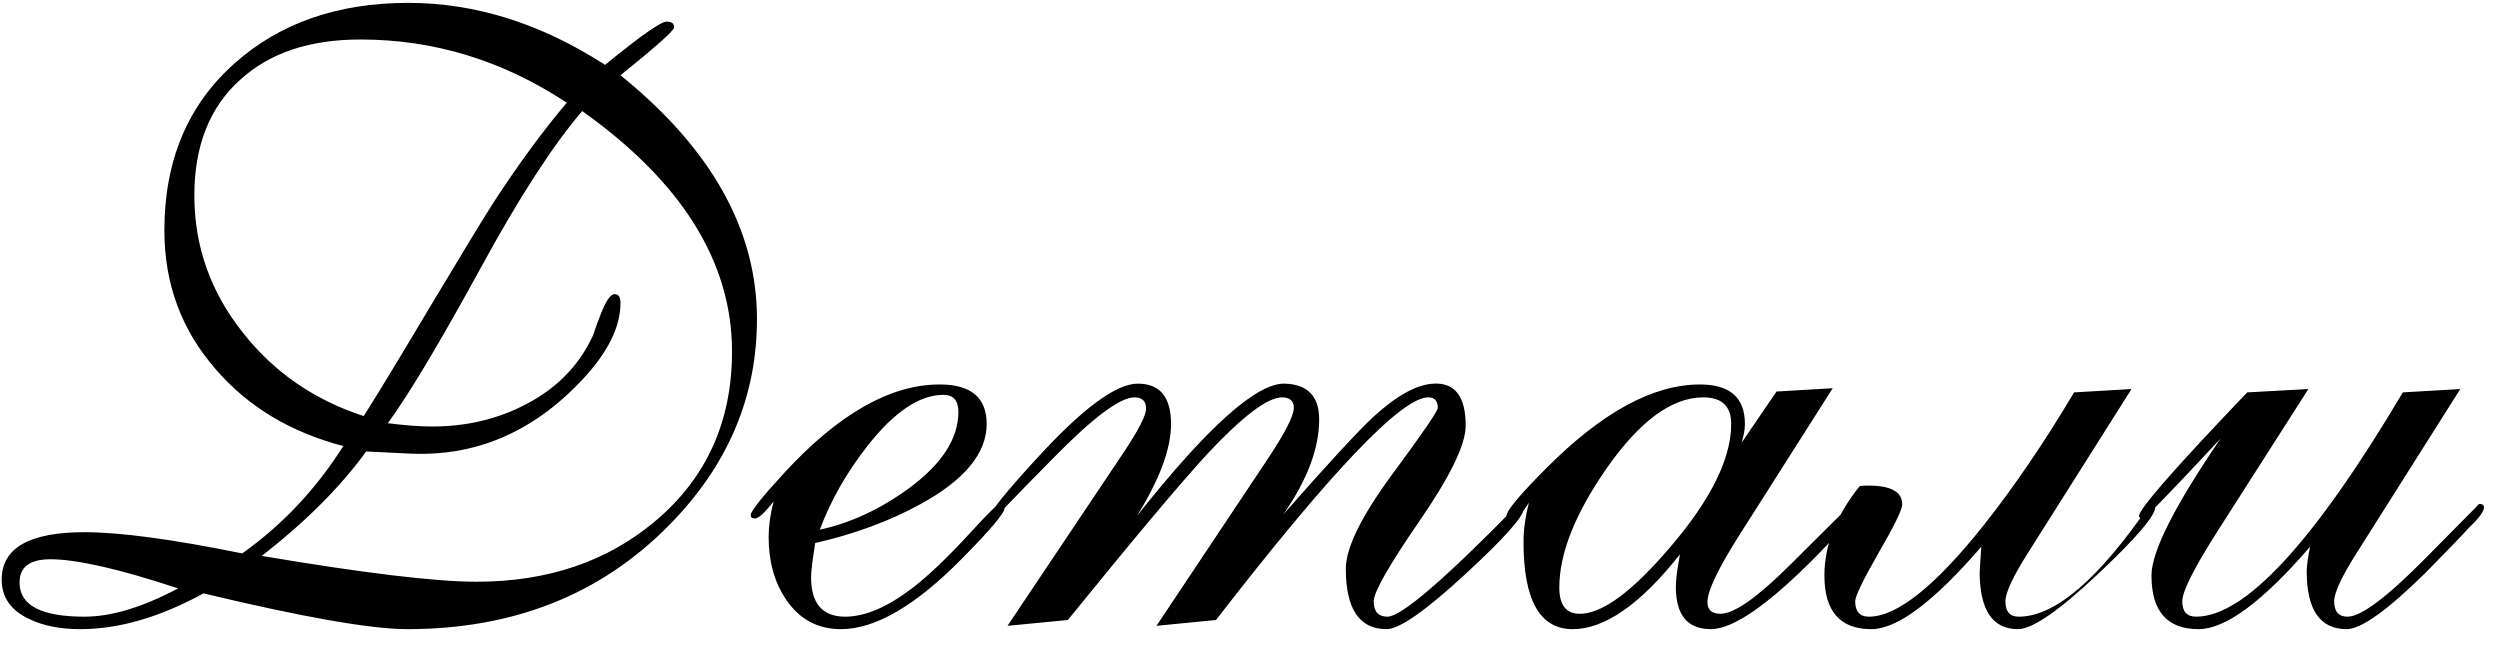 <?xml version="1.0" encoding="UTF-8"?> <svg xmlns="http://www.w3.org/2000/svg" width="88" height="23" viewBox="0 0 88 23" fill="none"><path d="M26.645 11.233C26.645 13.977 25.615 16.395 23.555 18.484C21.152 20.926 18.081 22.146 14.341 22.146C13.062 22.146 10.669 21.727 7.163 20.887C5.63 21.727 4.185 22.146 2.827 22.146C2.124 22.146 1.528 22.029 1.04 21.795C0.386 21.492 0.059 21.028 0.059 20.403C0.059 19.29 1.03 18.733 2.974 18.733C4.224 18.733 6.074 18.982 8.525 19.48C9.932 18.484 11.118 17.225 12.085 15.701C10.22 15.213 8.721 14.31 7.588 12.991C6.387 11.614 5.786 9.988 5.786 8.113C5.786 5.652 6.611 3.689 8.262 2.225C9.854 0.809 11.89 0.101 14.37 0.101C16.733 0.101 19.043 0.828 21.299 2.283C22.539 1.268 23.262 0.76 23.467 0.76C23.643 0.76 23.73 0.828 23.73 0.965C23.73 1.072 23.101 1.634 21.841 2.649C25.044 5.237 26.645 8.099 26.645 11.233ZM19.951 3.616C17.705 2.132 15.283 1.39 12.685 1.39C10.908 1.39 9.502 1.858 8.467 2.796C7.383 3.763 6.841 5.125 6.841 6.883C6.841 8.67 7.412 10.281 8.555 11.717C9.648 13.104 11.065 14.08 12.803 14.646C13.31 13.846 14.087 12.566 15.132 10.809C16.284 8.885 17.036 7.649 17.388 7.103C18.267 5.755 19.121 4.593 19.951 3.616ZM25.767 12.376C25.767 9.231 24.009 6.409 20.493 3.909C19.468 5.11 18.296 6.917 16.977 9.329C15.493 12.044 14.385 13.899 13.652 14.896C14.258 14.974 14.775 15.013 15.205 15.013C16.426 15.013 17.534 14.749 18.53 14.222C19.614 13.655 20.395 12.85 20.874 11.805C20.981 11.482 21.084 11.204 21.182 10.97C21.348 10.56 21.499 10.354 21.636 10.354C21.773 10.354 21.841 10.457 21.841 10.662C21.841 11.521 21.382 12.435 20.464 13.401C18.735 15.227 16.714 16.082 14.399 15.965L12.891 15.892C11.973 17.151 10.747 18.377 9.214 19.568C12.808 20.174 15.327 20.477 16.773 20.477C19.282 20.477 21.382 19.764 23.071 18.338C24.868 16.824 25.767 14.837 25.767 12.376ZM6.27 20.711C4.199 20.027 2.7 19.686 1.772 19.686C1.05 19.686 0.688 19.959 0.688 20.506C0.688 21.307 1.45 21.707 2.974 21.707C3.921 21.707 5.02 21.375 6.27 20.711ZM35.361 17.884C35.361 18.06 34.853 18.66 33.838 19.686C32.217 21.326 30.806 22.146 29.605 22.146C28.784 22.146 28.14 21.8 27.671 21.106C27.261 20.501 27.056 19.769 27.056 18.909C27.056 18.519 27.114 18.099 27.231 17.649C26.919 18.05 26.699 18.25 26.572 18.25C26.475 18.25 26.426 18.211 26.426 18.133C26.426 17.996 26.816 17.503 27.598 16.653C29.512 14.573 31.338 13.533 33.076 13.533C34.18 13.533 34.731 13.997 34.731 14.925C34.731 15.95 33.96 16.888 32.417 17.737C31.314 18.343 30.073 18.802 28.696 19.114C28.599 19.72 28.55 20.12 28.55 20.315C28.55 21.243 28.95 21.707 29.751 21.707C30.454 21.707 31.25 21.365 32.139 20.682C32.705 20.242 33.374 19.602 34.145 18.763C34.77 18.079 35.117 17.737 35.185 17.737C35.303 17.737 35.361 17.786 35.361 17.884ZM33.735 14.5C33.735 14.1 33.56 13.899 33.208 13.899C32.368 13.899 31.48 14.495 30.542 15.687C29.8 16.634 29.238 17.62 28.857 18.645C29.932 18.411 30.967 17.933 31.963 17.21C33.145 16.351 33.735 15.447 33.735 14.5ZM53.643 17.884C53.643 18.167 52.959 18.939 51.592 20.198C50.185 21.497 49.258 22.146 48.809 22.146C47.852 22.146 47.373 21.439 47.373 20.023C47.373 19.29 47.91 18.191 48.984 16.727C50.068 15.262 50.61 14.471 50.61 14.354C50.61 14.109 50.498 13.987 50.273 13.987C49.336 13.987 46.846 16.6 42.803 21.824L40.708 22.029L44.605 16.185C45.23 15.247 45.542 14.637 45.542 14.354C45.542 14.109 45.4 13.987 45.117 13.987C44.609 13.997 43.745 14.651 42.524 15.95C41.577 16.976 39.932 18.934 37.588 21.824L35.464 22.029L39.507 15.994C40.063 15.164 40.342 14.627 40.342 14.383C40.342 14.119 40.205 13.987 39.932 13.987C39.424 13.987 38.467 14.705 37.06 16.141C35.654 17.566 34.971 18.279 35.01 18.279C34.912 18.279 34.863 18.24 34.863 18.162C34.863 17.996 35.41 17.317 36.504 16.126C38.105 14.378 39.287 13.504 40.049 13.504C40.83 13.504 41.221 13.977 41.221 14.925C41.221 15.794 40.82 16.873 40.02 18.162C42.51 15.018 44.248 13.465 45.234 13.504C46.035 13.533 46.435 13.953 46.435 14.764C46.435 15.779 46.016 16.893 45.176 18.104C46.748 16.316 47.803 15.174 48.34 14.676C49.16 13.924 49.868 13.533 50.464 13.504C51.216 13.465 51.592 13.958 51.592 14.983C51.592 15.648 51.05 16.766 49.966 18.338C48.892 19.9 48.355 20.843 48.355 21.165C48.355 21.526 48.516 21.707 48.838 21.707C49.326 21.707 50.864 20.384 53.452 17.737C53.579 17.727 53.643 17.776 53.643 17.884ZM65.347 17.855C65.347 18.04 64.888 18.602 63.97 19.539C62.261 21.277 61.011 22.146 60.22 22.146C59.399 22.146 58.989 21.648 58.989 20.652C58.989 20.408 59.038 20.027 59.136 19.51C57.749 21.268 56.489 22.146 55.356 22.146C54.204 22.146 53.628 21.126 53.628 19.085C53.628 18.645 53.691 18.182 53.818 17.693C53.574 18.084 53.369 18.279 53.203 18.279C53.086 18.279 53.027 18.24 53.027 18.162C53.027 17.977 53.496 17.415 54.434 16.477C56.387 14.515 58.188 13.533 59.839 13.533C60.894 13.533 61.421 13.997 61.421 14.925C61.421 15.11 61.382 15.33 61.304 15.584L62.534 13.782L64.512 13.665L61.216 18.851C60.474 20.023 60.102 20.804 60.102 21.194C60.102 21.468 60.254 21.605 60.557 21.605C61.035 21.605 61.836 21.048 62.959 19.935L65.171 17.737C65.288 17.727 65.347 17.767 65.347 17.855ZM60.938 14.925C60.938 14.3 60.61 13.987 59.956 13.987C58.843 13.987 57.7 14.832 56.528 16.521C55.435 18.104 54.888 19.49 54.888 20.682C54.888 21.297 55.127 21.605 55.605 21.605C56.318 21.605 57.246 20.975 58.389 19.715C60.088 17.85 60.938 16.253 60.938 14.925ZM75.864 17.855C75.864 18.157 75.195 18.939 73.857 20.198C72.481 21.497 71.538 22.146 71.03 22.146C70.132 22.146 69.683 21.468 69.683 20.11V20.184C69.692 19.979 69.712 19.666 69.741 19.246C68.071 21.18 66.782 22.146 65.874 22.146C64.77 22.146 64.219 21.517 64.219 20.257C64.219 19.192 64.634 18.143 65.464 17.107C65.571 17.098 65.674 17.093 65.772 17.093C66.562 17.093 66.958 17.312 66.958 17.752C66.958 17.938 66.68 18.509 66.123 19.466C65.576 20.423 65.303 20.989 65.303 21.165C65.303 21.526 65.464 21.707 65.786 21.707C66.772 21.707 68.12 20.633 69.829 18.484C70.903 17.127 71.963 15.569 73.008 13.812L75.029 13.694L71.382 19.466C70.855 20.296 70.591 20.862 70.591 21.165C70.591 21.526 70.747 21.707 71.06 21.707C72.339 21.707 73.882 20.384 75.689 17.737C75.806 17.737 75.864 17.776 75.864 17.855ZM87.436 17.855C87.436 18.001 87.266 18.235 86.924 18.558C86.641 18.87 86.128 19.402 85.386 20.154C84.038 21.482 83.11 22.146 82.603 22.146C81.665 22.146 81.196 21.468 81.196 20.11C81.196 19.925 81.235 19.637 81.314 19.246C79.644 21.18 78.335 22.146 77.388 22.146C76.284 22.146 75.732 21.517 75.732 20.257C75.732 19.417 76.543 17.811 78.164 15.438C76.416 17.312 75.508 18.25 75.439 18.25C75.342 18.25 75.293 18.221 75.293 18.162C75.293 17.918 76.562 16.468 79.102 13.812L81.255 13.694L78.091 18.645C77.241 19.974 76.816 20.814 76.816 21.165C76.816 21.526 76.978 21.707 77.3 21.707C79.028 21.707 81.455 19.075 84.58 13.812L86.602 13.694L82.954 19.466C82.427 20.296 82.163 20.862 82.163 21.165C82.163 21.526 82.319 21.707 82.632 21.707C83.101 21.707 83.994 21.043 85.312 19.715L86.675 18.338C87.056 17.957 87.251 17.757 87.261 17.737C87.378 17.737 87.436 17.776 87.436 17.855Z" fill="black"></path></svg> 